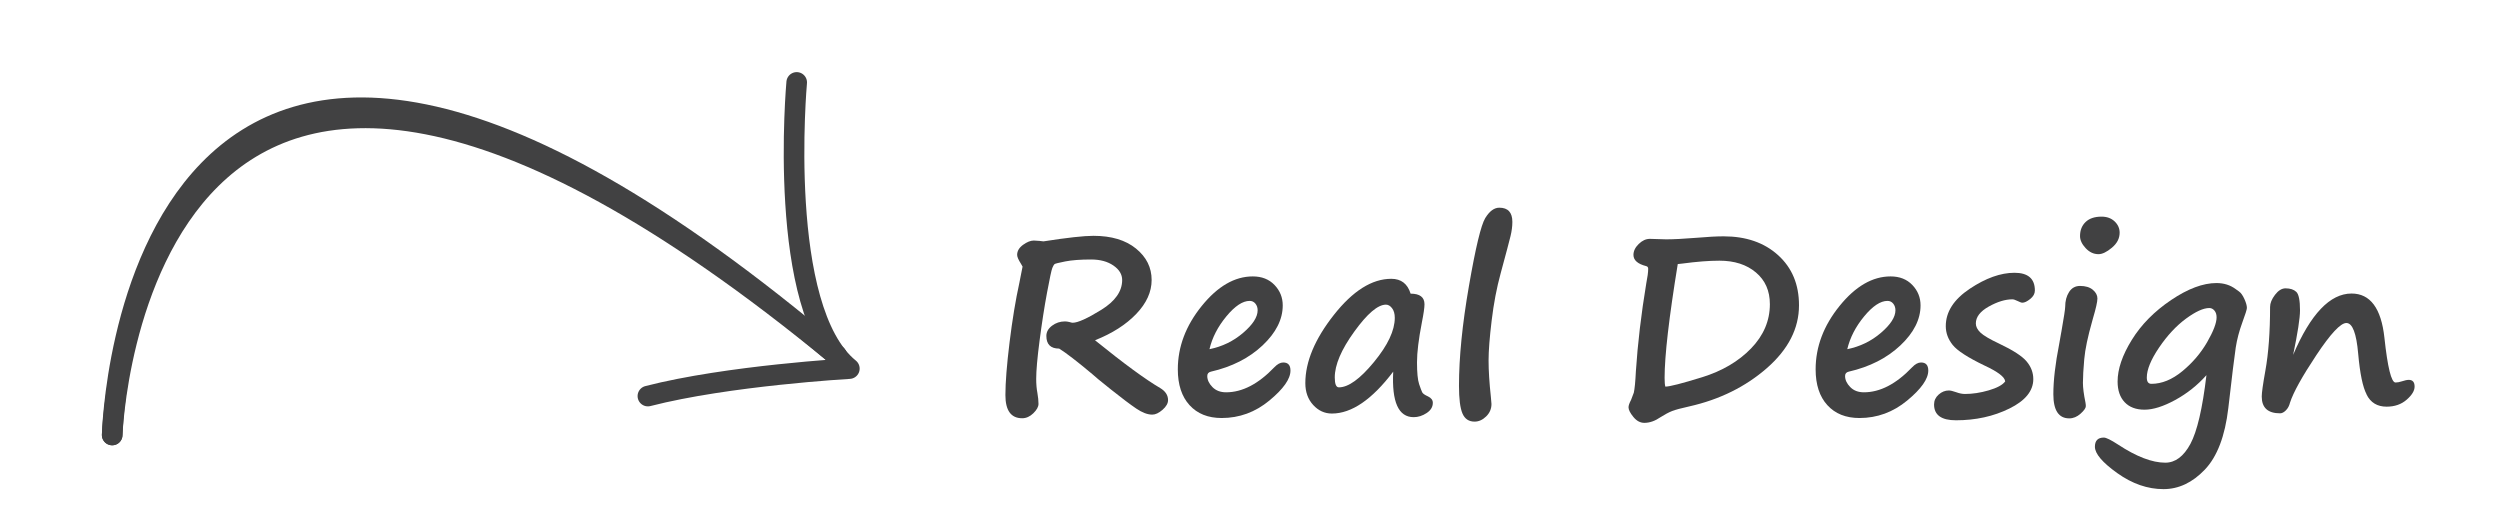 <?xml version="1.0" encoding="utf-8"?>
<!-- Generator: Adobe Illustrator 16.0.0, SVG Export Plug-In . SVG Version: 6.00 Build 0)  -->
<!DOCTYPE svg PUBLIC "-//W3C//DTD SVG 1.1//EN" "http://www.w3.org/Graphics/SVG/1.1/DTD/svg11.dtd">
<svg version="1.1" id="Layer_1" xmlns="http://www.w3.org/2000/svg" xmlns:xlink="http://www.w3.org/1999/xlink" x="0px" y="0px"
	 width="182px" height="37px" viewBox="0 0 182 37" enable-background="new 0 0 182 37" xml:space="preserve">
<g enable-background="new    ">
	<path fill="#414142" d="M74.443,19.409l-0.114-0.202c-0.188-0.293-0.281-0.51-0.281-0.65c0-0.281,0.144-0.525,0.431-0.734
		c0.287-0.207,0.548-0.312,0.782-0.312c0.105,0,0.24,0.009,0.404,0.026c0.164,0.023,0.264,0.035,0.299,0.035
		c1.729-0.27,2.941-0.404,3.639-0.404c1.307,0,2.339,0.31,3.098,0.928s1.138,1.381,1.138,2.289c0,0.867-0.374,1.69-1.121,2.47
		s-1.748,1.418-3.001,1.916c2.086,1.688,3.668,2.848,4.746,3.48c0.381,0.229,0.571,0.521,0.571,0.879c0,0.234-0.133,0.469-0.4,0.703
		s-0.517,0.352-0.751,0.352c-0.34,0-0.727-0.146-1.16-0.439s-1.046-0.754-1.837-1.384s-1.248-1.007-1.371-1.13
		c-1.113-0.932-1.916-1.55-2.408-1.854c-0.621,0-0.932-0.308-0.932-0.923c0-0.287,0.138-0.534,0.413-0.743
		c0.275-0.207,0.589-0.312,0.94-0.312c0.1,0,0.208,0.015,0.325,0.044c0.111,0.035,0.19,0.053,0.237,0.053
		c0.375,0,1.069-0.313,2.083-0.94s1.521-1.351,1.521-2.171c0-0.41-0.212-0.762-0.637-1.055s-0.965-0.439-1.622-0.439
		c-0.779,0-1.408,0.047-1.885,0.141s-0.738,0.16-0.782,0.197c-0.044,0.039-0.097,0.131-0.158,0.277s-0.19,0.749-0.387,1.807
		s-0.376,2.218-0.541,3.48s-0.246,2.192-0.246,2.79c0,0.381,0.029,0.724,0.088,1.028c0.053,0.305,0.079,0.568,0.079,0.791
		c0,0.211-0.125,0.438-0.374,0.682c-0.249,0.242-0.52,0.364-0.813,0.364c-0.814,0-1.222-0.563-1.222-1.688
		c0-0.914,0.101-2.194,0.303-3.841s0.441-3.094,0.716-4.342c0.041-0.199,0.076-0.378,0.105-0.536L74.443,19.409z"/>
	<path fill="#414142" d="M93.946,26.977c0,0.609-0.513,1.338-1.538,2.184c-1.025,0.847-2.183,1.271-3.472,1.271
		c-0.99,0-1.77-0.312-2.338-0.937c-0.568-0.623-0.853-1.492-0.853-2.605c0-1.641,0.58-3.179,1.74-4.614s2.399-2.153,3.718-2.153
		c0.656,0,1.184,0.208,1.582,0.624s0.598,0.911,0.598,1.485c0,1.02-0.489,1.99-1.468,2.914c-0.979,0.922-2.232,1.56-3.762,1.911
		c-0.176,0.041-0.264,0.146-0.264,0.316c0,0.281,0.125,0.55,0.374,0.804c0.249,0.256,0.582,0.383,0.998,0.383
		c1.178,0,2.347-0.606,3.507-1.819c0.223-0.234,0.439-0.352,0.65-0.352C93.771,26.388,93.946,26.584,93.946,26.977z M88.049,25.421
		c0.926-0.188,1.742-0.583,2.448-1.187s1.059-1.151,1.059-1.644c0-0.193-0.054-0.356-0.163-0.487
		c-0.108-0.133-0.248-0.198-0.417-0.198c-0.51,0-1.075,0.375-1.696,1.125S88.248,24.577,88.049,25.421z"/>
	<path fill="#414142" d="M101.426,27.056c-1.541,2.033-3.029,3.05-4.465,3.05c-0.527,0-0.981-0.208-1.362-0.624
		s-0.571-0.946-0.571-1.591c0-1.553,0.691-3.206,2.074-4.961s2.777-2.633,4.184-2.633c0.715,0,1.184,0.36,1.406,1.081
		c0.674,0,1.011,0.258,1.011,0.773c0,0.246-0.064,0.691-0.193,1.336c-0.234,1.207-0.352,2.171-0.352,2.892
		c0,0.75,0.052,1.277,0.153,1.582c0.104,0.305,0.178,0.504,0.225,0.598s0.188,0.193,0.422,0.299
		c0.234,0.111,0.352,0.267,0.352,0.466c0,0.299-0.15,0.548-0.453,0.747c-0.301,0.199-0.616,0.299-0.944,0.299
		C101.81,30.369,101.314,29.265,101.426,27.056z M100.898,22.178c-0.592,0-1.361,0.654-2.307,1.965
		c-0.947,1.309-1.42,2.421-1.42,3.335c0,0.48,0.1,0.721,0.299,0.721c0.691,0,1.543-0.613,2.553-1.841
		c1.012-1.228,1.517-2.302,1.517-3.222c0-0.293-0.065-0.525-0.198-0.698C101.211,22.265,101.063,22.178,100.898,22.178z"/>
	<path fill="#414142" d="M109.151,15.12c0.633,0,0.949,0.346,0.949,1.037c0,0.316-0.044,0.658-0.132,1.024s-0.328,1.272-0.721,2.72
		c-0.287,1.049-0.506,2.192-0.654,3.433c-0.15,1.238-0.225,2.207-0.225,2.904c0,0.744,0.056,1.629,0.167,2.654
		c0.029,0.275,0.044,0.448,0.044,0.519c0,0.352-0.129,0.653-0.387,0.905s-0.539,0.378-0.844,0.378c-0.416,0-0.709-0.196-0.879-0.589
		s-0.255-1.066-0.255-2.021c0-2.057,0.241-4.479,0.726-7.269c0.482-2.789,0.879-4.436,1.186-4.939
		C108.436,15.372,108.776,15.12,109.151,15.12z"/>
	<path fill="#414142" d="M118.942,28.585c0.064-0.287,0.114-0.803,0.149-1.547c0.135-2.039,0.387-4.172,0.756-6.398
		c0.094-0.469,0.141-0.826,0.141-1.072c0-0.105-0.047-0.17-0.141-0.193c-0.621-0.158-0.932-0.431-0.932-0.817
		c0-0.281,0.127-0.546,0.383-0.795c0.254-0.249,0.525-0.374,0.813-0.374l1.187,0.035c0.539,0,1.28-0.038,2.224-0.114
		c0.803-0.07,1.456-0.105,1.96-0.105c1.635,0,2.958,0.459,3.968,1.375c1.012,0.918,1.517,2.132,1.517,3.644
		c0,1.688-0.779,3.212-2.338,4.575c-1.559,1.361-3.445,2.292-5.66,2.79c-0.586,0.129-0.999,0.24-1.239,0.334
		s-0.521,0.243-0.844,0.448c-0.398,0.275-0.791,0.413-1.178,0.413c-0.299,0-0.565-0.144-0.8-0.431s-0.352-0.521-0.352-0.703
		c0-0.123,0.062-0.302,0.185-0.536L118.942,28.585z M121.236,28.146c0.311,0,1.199-0.227,2.668-0.681
		c1.467-0.454,2.658-1.153,3.572-2.097s1.371-2.019,1.371-3.226c0-0.967-0.338-1.736-1.016-2.307
		c-0.676-0.572-1.563-0.857-2.658-0.857c-0.75,0-1.652,0.07-2.707,0.211c-0.135,0.018-0.243,0.029-0.325,0.035
		c-0.639,3.914-0.958,6.677-0.958,8.288C121.184,27.812,121.201,28.022,121.236,28.146z"/>
	<path fill="#414142" d="M140.379,26.977c0,0.609-0.513,1.338-1.538,2.184c-1.025,0.847-2.183,1.271-3.472,1.271
		c-0.99,0-1.77-0.312-2.338-0.937c-0.568-0.623-0.853-1.492-0.853-2.605c0-1.641,0.58-3.179,1.74-4.614s2.399-2.153,3.718-2.153
		c0.656,0,1.184,0.208,1.582,0.624s0.598,0.911,0.598,1.485c0,1.02-0.489,1.99-1.468,2.914c-0.979,0.922-2.232,1.56-3.762,1.911
		c-0.176,0.041-0.264,0.146-0.264,0.316c0,0.281,0.124,0.55,0.374,0.804c0.248,0.256,0.581,0.383,0.997,0.383
		c1.178,0,2.347-0.606,3.507-1.819c0.223-0.234,0.439-0.352,0.65-0.352C140.203,26.388,140.379,26.584,140.379,26.977z
		 M134.481,25.421c0.926-0.188,1.741-0.583,2.448-1.187c0.705-0.604,1.059-1.151,1.059-1.644c0-0.193-0.055-0.356-0.162-0.487
		c-0.109-0.133-0.248-0.198-0.418-0.198c-0.51,0-1.075,0.375-1.696,1.125S134.681,24.577,134.481,25.421z"/>
	<path fill="#414142" d="M145.978,27.768c-0.023-0.316-0.527-0.703-1.512-1.16c-1.207-0.58-1.978-1.079-2.312-1.498
		s-0.501-0.875-0.501-1.367c0-1.037,0.581-1.943,1.745-2.721c1.162-0.775,2.248-1.164,3.256-1.164c0.99,0,1.485,0.431,1.485,1.292
		c0,0.229-0.112,0.434-0.339,0.615c-0.225,0.182-0.417,0.272-0.575,0.272c-0.064,0-0.179-0.041-0.343-0.123s-0.29-0.123-0.378-0.123
		c-0.521,0-1.096,0.176-1.723,0.527s-0.94,0.762-0.94,1.23c0,0.229,0.111,0.45,0.334,0.664s0.677,0.481,1.362,0.804
		c1.014,0.48,1.682,0.914,2.004,1.301s0.483,0.814,0.483,1.283c0,0.855-0.578,1.569-1.736,2.14
		c-1.156,0.572-2.456,0.857-3.897,0.857c-1.061,0-1.591-0.384-1.591-1.151c0-0.281,0.111-0.521,0.334-0.721s0.472-0.299,0.747-0.299
		c0.111,0,0.284,0.041,0.519,0.123c0.234,0.088,0.451,0.132,0.65,0.132c0.551,0,1.128-0.088,1.731-0.264
		S145.784,28.025,145.978,27.768z"/>
	<path fill="#414142" d="M150.064,24.164v0.009c0.188-1.066,0.281-1.676,0.281-1.828c0-0.434,0.096-0.797,0.285-1.09
		c0.191-0.293,0.456-0.439,0.796-0.439c0.398,0,0.709,0.094,0.932,0.281s0.334,0.398,0.334,0.633s-0.108,0.718-0.325,1.45
		l-0.053,0.193c-0.322,1.131-0.516,2.054-0.58,2.769s-0.097,1.292-0.097,1.731c0,0.357,0.062,0.835,0.185,1.433
		c0.018,0.105,0.026,0.193,0.026,0.264c0,0.135-0.128,0.316-0.382,0.545c-0.256,0.229-0.529,0.343-0.822,0.343
		c-0.773,0-1.16-0.586-1.16-1.758c0-0.996,0.141-2.209,0.422-3.639C149.965,24.744,150.018,24.445,150.064,24.164z M154.31,16.939
		c0,0.416-0.188,0.781-0.563,1.094c-0.375,0.314-0.7,0.471-0.976,0.471c-0.352,0-0.664-0.146-0.936-0.439
		c-0.273-0.293-0.409-0.586-0.409-0.879c0-0.422,0.135-0.763,0.404-1.023s0.656-0.392,1.16-0.392c0.393,0,0.71,0.116,0.954,0.347
		C154.188,16.35,154.31,16.623,154.31,16.939z"/>
	<path fill="#414142" d="M160.629,27.311c-0.65,0.732-1.408,1.335-2.271,1.807c-0.865,0.472-1.61,0.707-2.237,0.707
		c-0.621,0-1.103-0.182-1.446-0.545c-0.342-0.363-0.514-0.864-0.514-1.503c0-0.908,0.344-1.919,1.033-3.032
		c0.688-1.113,1.643-2.081,2.865-2.904c1.221-0.823,2.321-1.235,3.3-1.235c0.539,0,1.005,0.146,1.397,0.439
		c0.094,0.07,0.176,0.129,0.246,0.176c0.141,0.1,0.271,0.283,0.391,0.55c0.121,0.267,0.181,0.481,0.181,0.646
		c0,0.105-0.111,0.46-0.334,1.063c-0.229,0.627-0.388,1.234-0.479,1.824c-0.09,0.588-0.271,2.058-0.54,4.407
		c-0.24,2.045-0.812,3.539-1.714,4.482s-1.904,1.415-3.006,1.415c-1.154,0-2.275-0.389-3.361-1.164
		c-1.088-0.777-1.631-1.417-1.631-1.921c0-0.445,0.217-0.668,0.65-0.668c0.17,0,0.516,0.17,1.037,0.51
		c1.336,0.879,2.481,1.318,3.437,1.318c0.727,0,1.336-0.456,1.828-1.366C159.952,31.404,160.342,29.736,160.629,27.311z
		 M160.84,22.424c-0.434,0-1.002,0.26-1.705,0.777c-0.703,0.52-1.354,1.218-1.951,2.097s-0.896,1.608-0.896,2.188
		c0,0.305,0.111,0.457,0.334,0.457c0.756,0,1.506-0.306,2.25-0.918s1.346-1.317,1.807-2.114c0.459-0.797,0.689-1.4,0.689-1.811
		c0-0.205-0.053-0.369-0.158-0.492S160.98,22.424,160.84,22.424z"/>
	<path fill="#414142" d="M172.292,28.717c-0.281-0.527-0.486-1.512-0.615-2.953c-0.129-1.5-0.416-2.25-0.861-2.25
		c-0.422,0-1.151,0.781-2.188,2.342c-1.037,1.563-1.676,2.715-1.916,3.459c-0.053,0.223-0.15,0.407-0.295,0.554
		c-0.143,0.146-0.285,0.22-0.426,0.22c-0.891,0-1.336-0.407-1.336-1.222c0-0.275,0.088-0.902,0.264-1.881
		c0.229-1.266,0.343-2.813,0.343-4.641c0-0.275,0.12-0.569,0.36-0.884c0.24-0.313,0.495-0.47,0.765-0.47
		c0.34,0,0.601,0.085,0.782,0.255s0.272,0.621,0.272,1.354c0,0.557-0.167,1.635-0.501,3.234c1.271-2.977,2.689-4.465,4.254-4.465
		c1.359,0,2.156,1.069,2.391,3.208c0.234,2.18,0.504,3.27,0.809,3.27c0.135,0,0.29-0.029,0.466-0.088
		c0.211-0.07,0.378-0.105,0.501-0.105c0.281,0,0.422,0.164,0.422,0.492c0,0.299-0.193,0.617-0.58,0.954s-0.873,0.505-1.459,0.505
		c-0.68,0-1.166-0.296-1.459-0.888H172.292z"/>
</g>
<path fill="none" stroke="#414142" stroke-width="1.5" stroke-linecap="round" stroke-linejoin="round" stroke-miterlimit="10" d="
	M58,6c0,0-1.5,16.501,3.833,20.834c0,0-8.834,0.5-14.667,2"/>
<path fill="none" stroke="#414142" stroke-width="1.5" stroke-linecap="round" stroke-linejoin="round" stroke-miterlimit="10" d="
	M8.167,31.667c0,0,1.167-49.5,52.735-5.795"/>
<path fill="none" stroke="#414142" stroke-width="1.5" stroke-linecap="round" stroke-linejoin="round" stroke-miterlimit="10" d="
	M8.167,31.667c0,0,1.667-47.833,52.735-5.795"/>
</svg>
